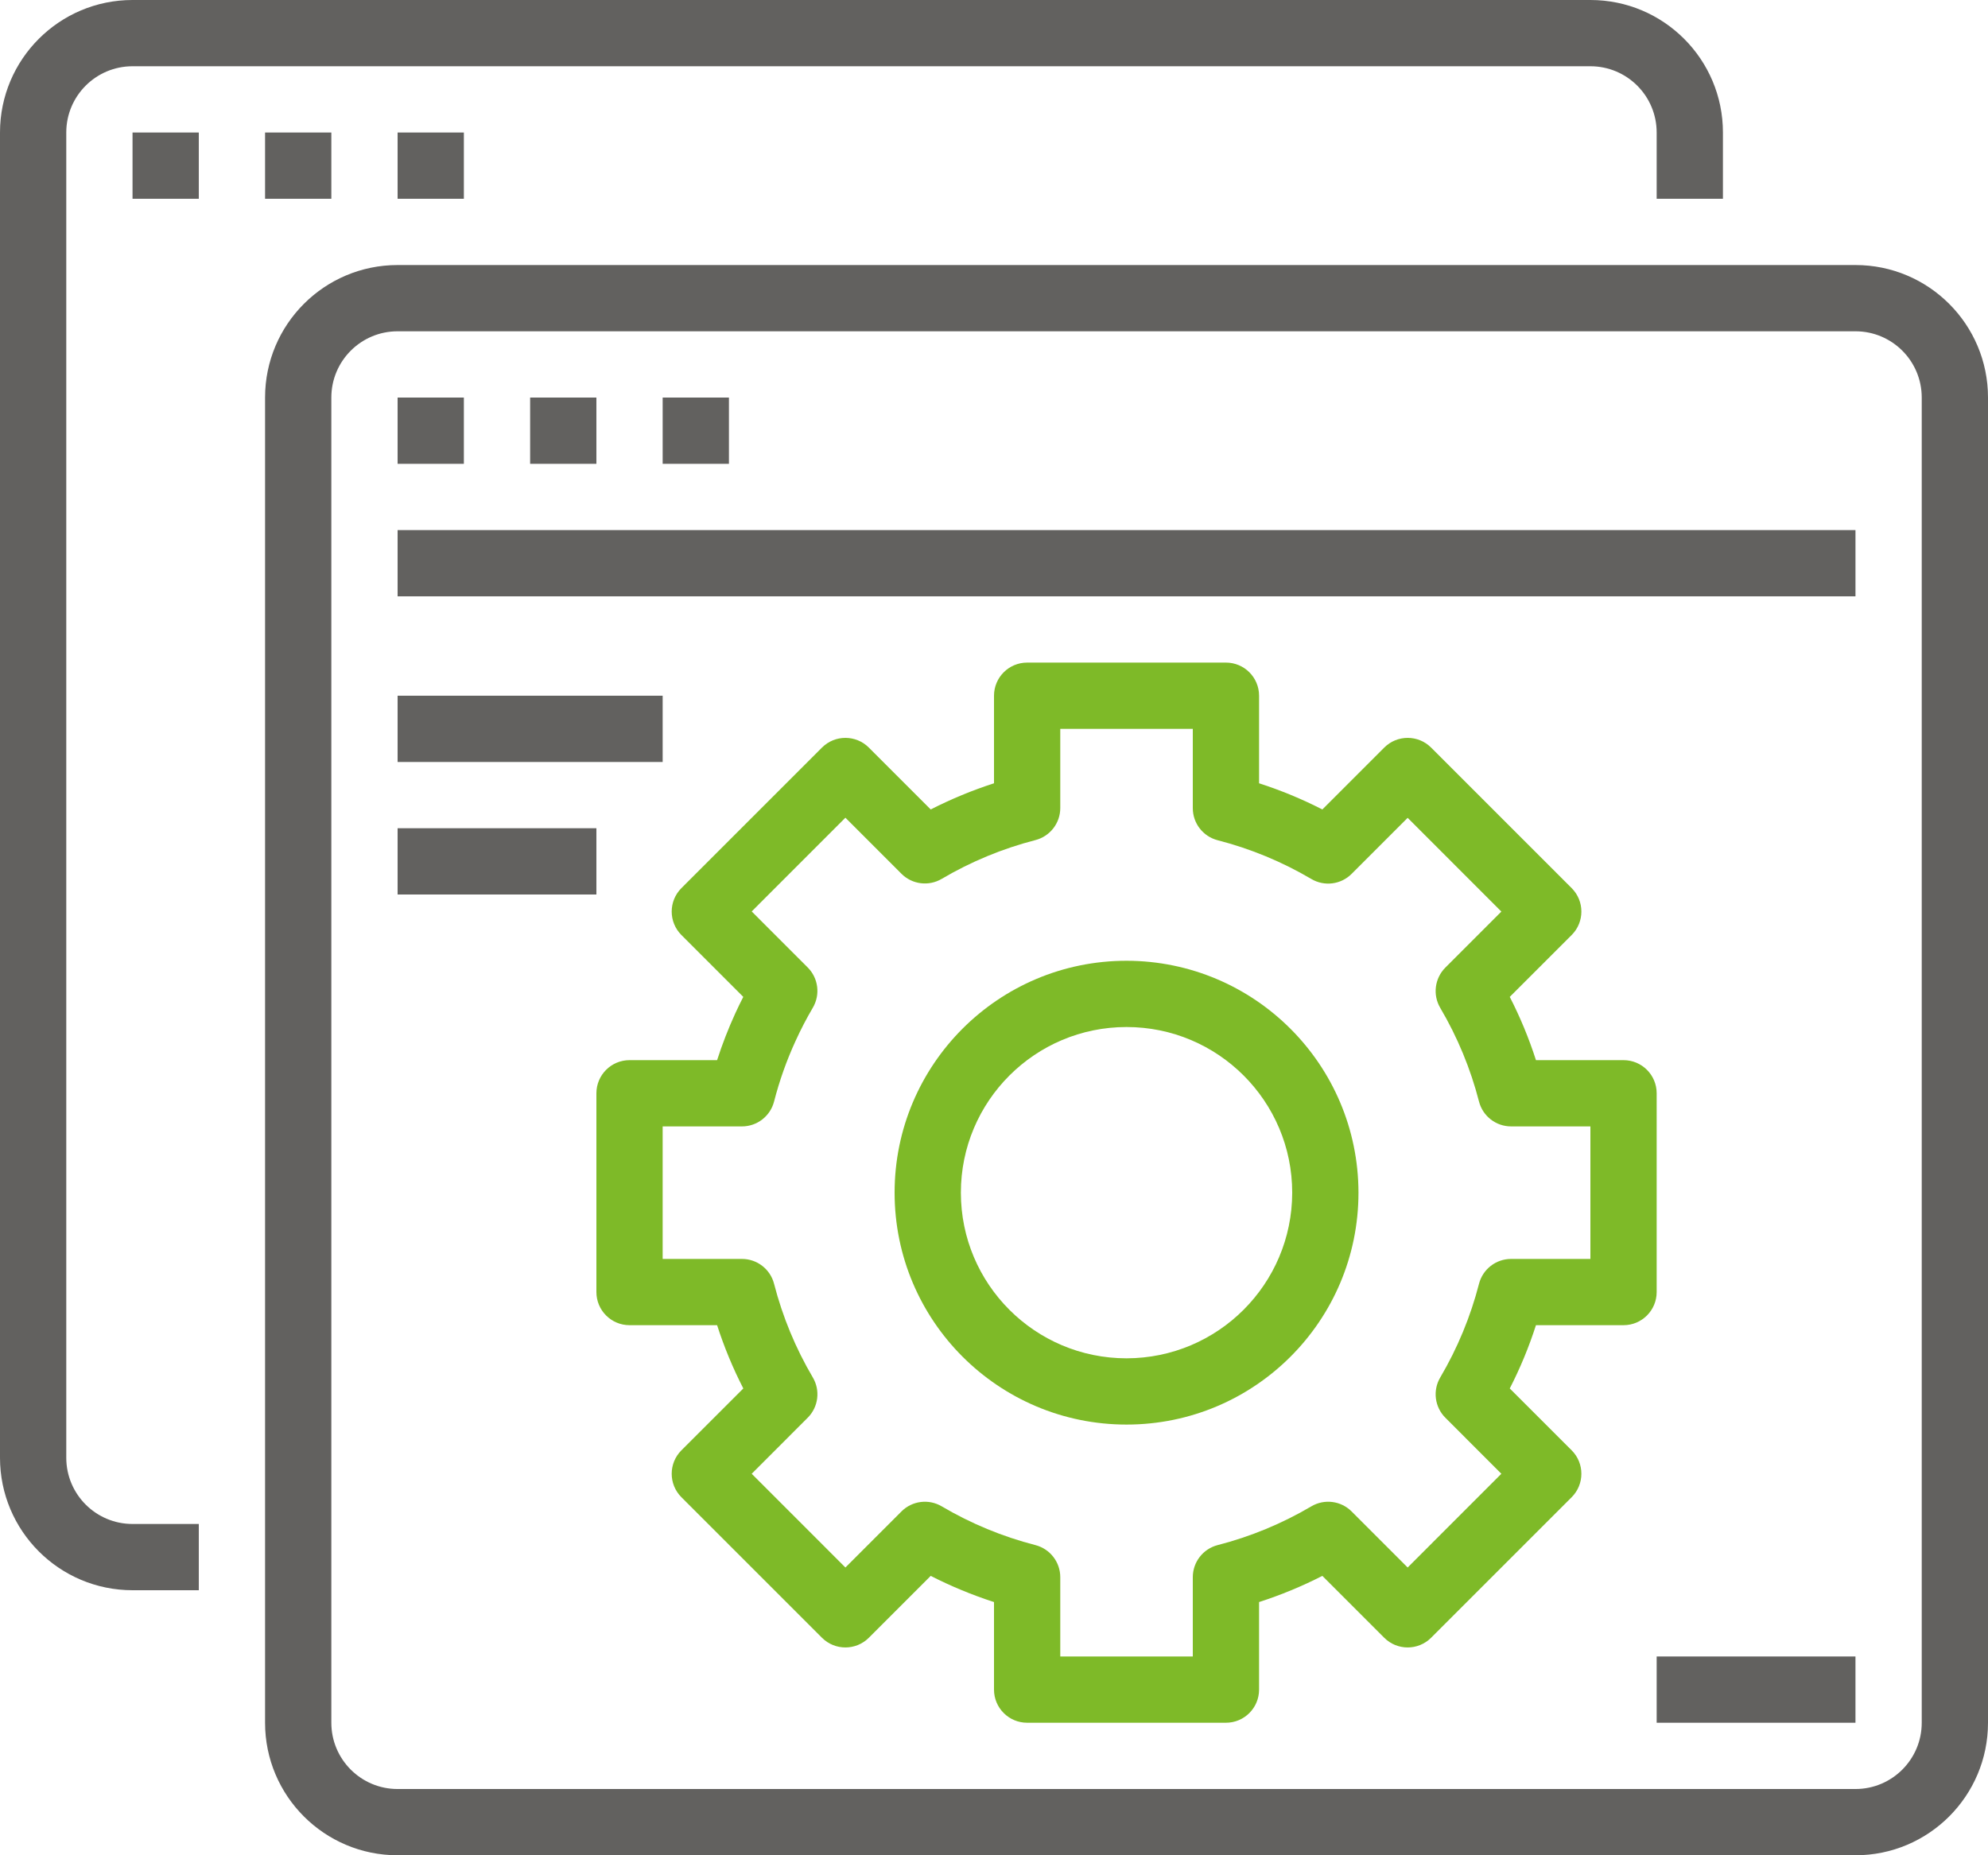 <?xml version="1.0" encoding="iso-8859-1"?>
<!-- Generator: Adobe Illustrator 19.0.0, SVG Export Plug-In . SVG Version: 6.00 Build 0)  -->
<svg version="1.1" id="Laag_1" xmlns="http://www.w3.org/2000/svg" xmlns:xlink="http://www.w3.org/1999/xlink" x="0px" y="0px"
	 viewBox="0 0 396.187 369.774" style="enable-background:new 0 0 396.187 369.774;" xml:space="preserve">
<g>
	<defs>
		<rect id="SVGID_1_" width="396.187" height="369.774"/>
	</defs>
	<clipPath id="SVGID_2_">
		<use xlink:href="#SVGID_1_"  style="overflow:visible;"/>
	</clipPath>
	<path style="clip-path:url(#SVGID_2_);fill:#62615F;" d="M26.412,316.949h13.207v-13.205H26.412
		c-7.294,0-13.205-5.913-13.205-13.207V26.411c0-7.293,5.911-13.206,13.205-13.206h290.539c7.294,0,13.205,5.913,13.205,13.206
		v13.207h13.206V26.411C343.362,11.825,331.537,0,316.951,0H26.412C11.826,0,0,11.825,0,26.411v264.126
		C0,305.123,11.826,316.949,26.412,316.949"/>
	<rect x="26.412" y="26.411" style="clip-path:url(#SVGID_2_);fill:#62615F;" width="13.207" height="13.207"/>
	<rect x="52.825" y="26.411" style="clip-path:url(#SVGID_2_);fill:#62615F;" width="13.207" height="13.207"/>
	<rect x="79.237" y="26.411" style="clip-path:url(#SVGID_2_);fill:#62615F;" width="13.207" height="13.207"/>
	<path style="clip-path:url(#SVGID_2_);fill:#62615F;" d="M52.825,343.362c0,14.586,11.826,26.413,26.412,26.413h290.538
		c14.586,0,26.412-11.827,26.412-26.413V79.237c0-14.585-11.826-26.412-26.412-26.412H79.237c-14.586,0-26.412,11.827-26.412,26.412
		V343.362z M66.032,79.237c0-7.295,5.911-13.207,13.205-13.207h290.538c7.294,0,13.206,5.912,13.206,13.207v264.125
		c0,7.294-5.912,13.208-13.206,13.208H79.237c-7.294,0-13.205-5.914-13.205-13.208V79.237z"/>
	<rect x="79.237" y="79.237" style="clip-path:url(#SVGID_2_);fill:#62615F;" width="13.207" height="13.207"/>
	<rect x="105.65" y="79.237" style="clip-path:url(#SVGID_2_);fill:#62615F;" width="13.207" height="13.207"/>
	<rect x="132.062" y="79.237" style="clip-path:url(#SVGID_2_);fill:#62615F;" width="13.207" height="13.207"/>
	<rect x="79.237" y="105.65" style="clip-path:url(#SVGID_2_);fill:#62615F;" width="290.539" height="13.205"/>
	<rect x="79.237" y="138.665" style="clip-path:url(#SVGID_2_);fill:#62615F;" width="52.825" height="13.207"/>
	<rect x="79.237" y="165.076" style="clip-path:url(#SVGID_2_);fill:#62615F;" width="39.62" height="13.207"/>
	<path style="clip-path:url(#SVGID_2_);fill:#7EBA28;" d="M224.506,191.49c-25.528,0-46.222,20.692-46.222,46.221
		c0,25.53,20.694,46.222,46.222,46.222c25.529,0,46.223-20.692,46.223-46.222C270.699,212.197,250.021,191.52,224.506,191.49
		 M224.506,270.727c-18.232,0-33.015-14.782-33.015-33.016c0-18.232,14.783-33.014,33.015-33.014
		c18.234,0,33.017,14.782,33.017,33.014C257.499,255.936,242.732,270.704,224.506,270.727"/>
	<path style="clip-path:url(#SVGID_2_);fill:#7EBA28;" d="M330.156,217.902c0-3.648-2.955-6.603-6.603-6.603H306.1
		c-1.396-4.337-3.14-8.559-5.221-12.61l12.341-12.335c2.575-2.58,2.575-6.757,0-9.337L285.203,149c-2.58-2.577-6.759-2.577-9.339,0
		l-12.333,12.335c-4.059-2.075-8.276-3.817-12.612-5.218v-17.451c0-3.649-2.955-6.604-6.604-6.604h-39.618
		c-3.648,0-6.603,2.955-6.603,6.604v17.451c-4.336,1.401-8.553,3.143-12.612,5.218L173.149,149c-2.58-2.577-6.759-2.577-9.339,0
		l-28.017,28.017c-2.575,2.58-2.575,6.757,0,9.337l12.335,12.335c-0.552,1.08-1.084,2.165-1.584,3.26
		c-1.394,3.044-2.607,6.164-3.633,9.35h-17.452c-3.647,0-6.602,2.955-6.602,6.603v39.621c0,3.646,2.955,6.601,6.602,6.601h17.452
		c1.398,4.339,3.142,8.561,5.224,12.612l-12.342,12.333c-2.575,2.579-2.575,6.758,0,9.338l28.017,28.018
		c2.58,2.574,6.759,2.574,9.339,0l12.333-12.335c4.059,2.075,8.276,3.817,12.612,5.218v17.451c0,3.648,2.955,6.603,6.603,6.603
		h39.618c3.649,0,6.604-2.955,6.604-6.603v-17.451c4.336-1.401,8.553-3.143,12.612-5.218l12.333,12.335
		c2.58,2.574,6.759,2.574,9.339,0l28.017-28.018c2.575-2.58,2.575-6.759,0-9.338l-12.341-12.333
		c2.081-4.051,3.825-8.273,5.221-12.612h17.453c3.648,0,6.603-2.955,6.603-6.601V217.902z M316.951,250.919h-15.809
		c-3.01,0-5.638,2.038-6.391,4.951c-1.689,6.555-4.288,12.844-7.727,18.674c-1.529,2.592-1.108,5.894,1.018,8.022l11.163,11.172
		l-18.673,18.682l-11.171-11.174c-2.131-2.129-5.432-2.548-8.025-1.015c-5.832,3.439-12.118,6.04-18.67,7.724
		c-2.914,0.754-4.954,3.382-4.954,6.393v15.807h-26.411v-15.807c0-3.011-2.04-5.639-4.954-6.393
		c-6.553-1.684-12.84-4.285-18.67-7.724c-2.594-1.533-5.895-1.114-8.026,1.015l-11.17,11.174l-18.674-18.682l11.164-11.172
		c2.126-2.128,2.547-5.43,1.017-8.022c-3.438-5.83-6.038-12.119-7.726-18.674c-0.753-2.913-3.381-4.951-6.392-4.951h-15.808v-26.414
		h15.808c3.011,0,5.639-2.037,6.392-4.951c1.067-4.157,2.504-8.205,4.294-12.102c1.031-2.261,2.177-4.465,3.432-6.603
		c1.525-2.593,1.107-5.89-1.017-8.019l-11.164-11.17l18.674-18.682l11.17,11.175c2.131,2.13,5.432,2.547,8.026,1.013
		c5.83-3.436,12.117-6.04,18.67-7.726c2.914-0.751,4.954-3.382,4.954-6.388v-15.783h26.411v15.808c0,3.011,2.04,5.638,4.954,6.392
		c6.552,1.684,12.838,4.285,18.67,7.724c2.593,1.533,5.894,1.114,8.025-1.017l11.171-11.172l18.673,18.682l-11.163,11.17
		c-2.126,2.131-2.547,5.432-1.018,8.024c3.439,5.83,6.038,12.12,7.727,18.674c0.753,2.914,3.381,4.951,6.391,4.951h15.809V250.919z"
		/>
	<rect x="330.156" y="330.155" style="clip-path:url(#SVGID_2_);fill:#62615F;" width="39.619" height="13.207"/>
</g>
</svg>
